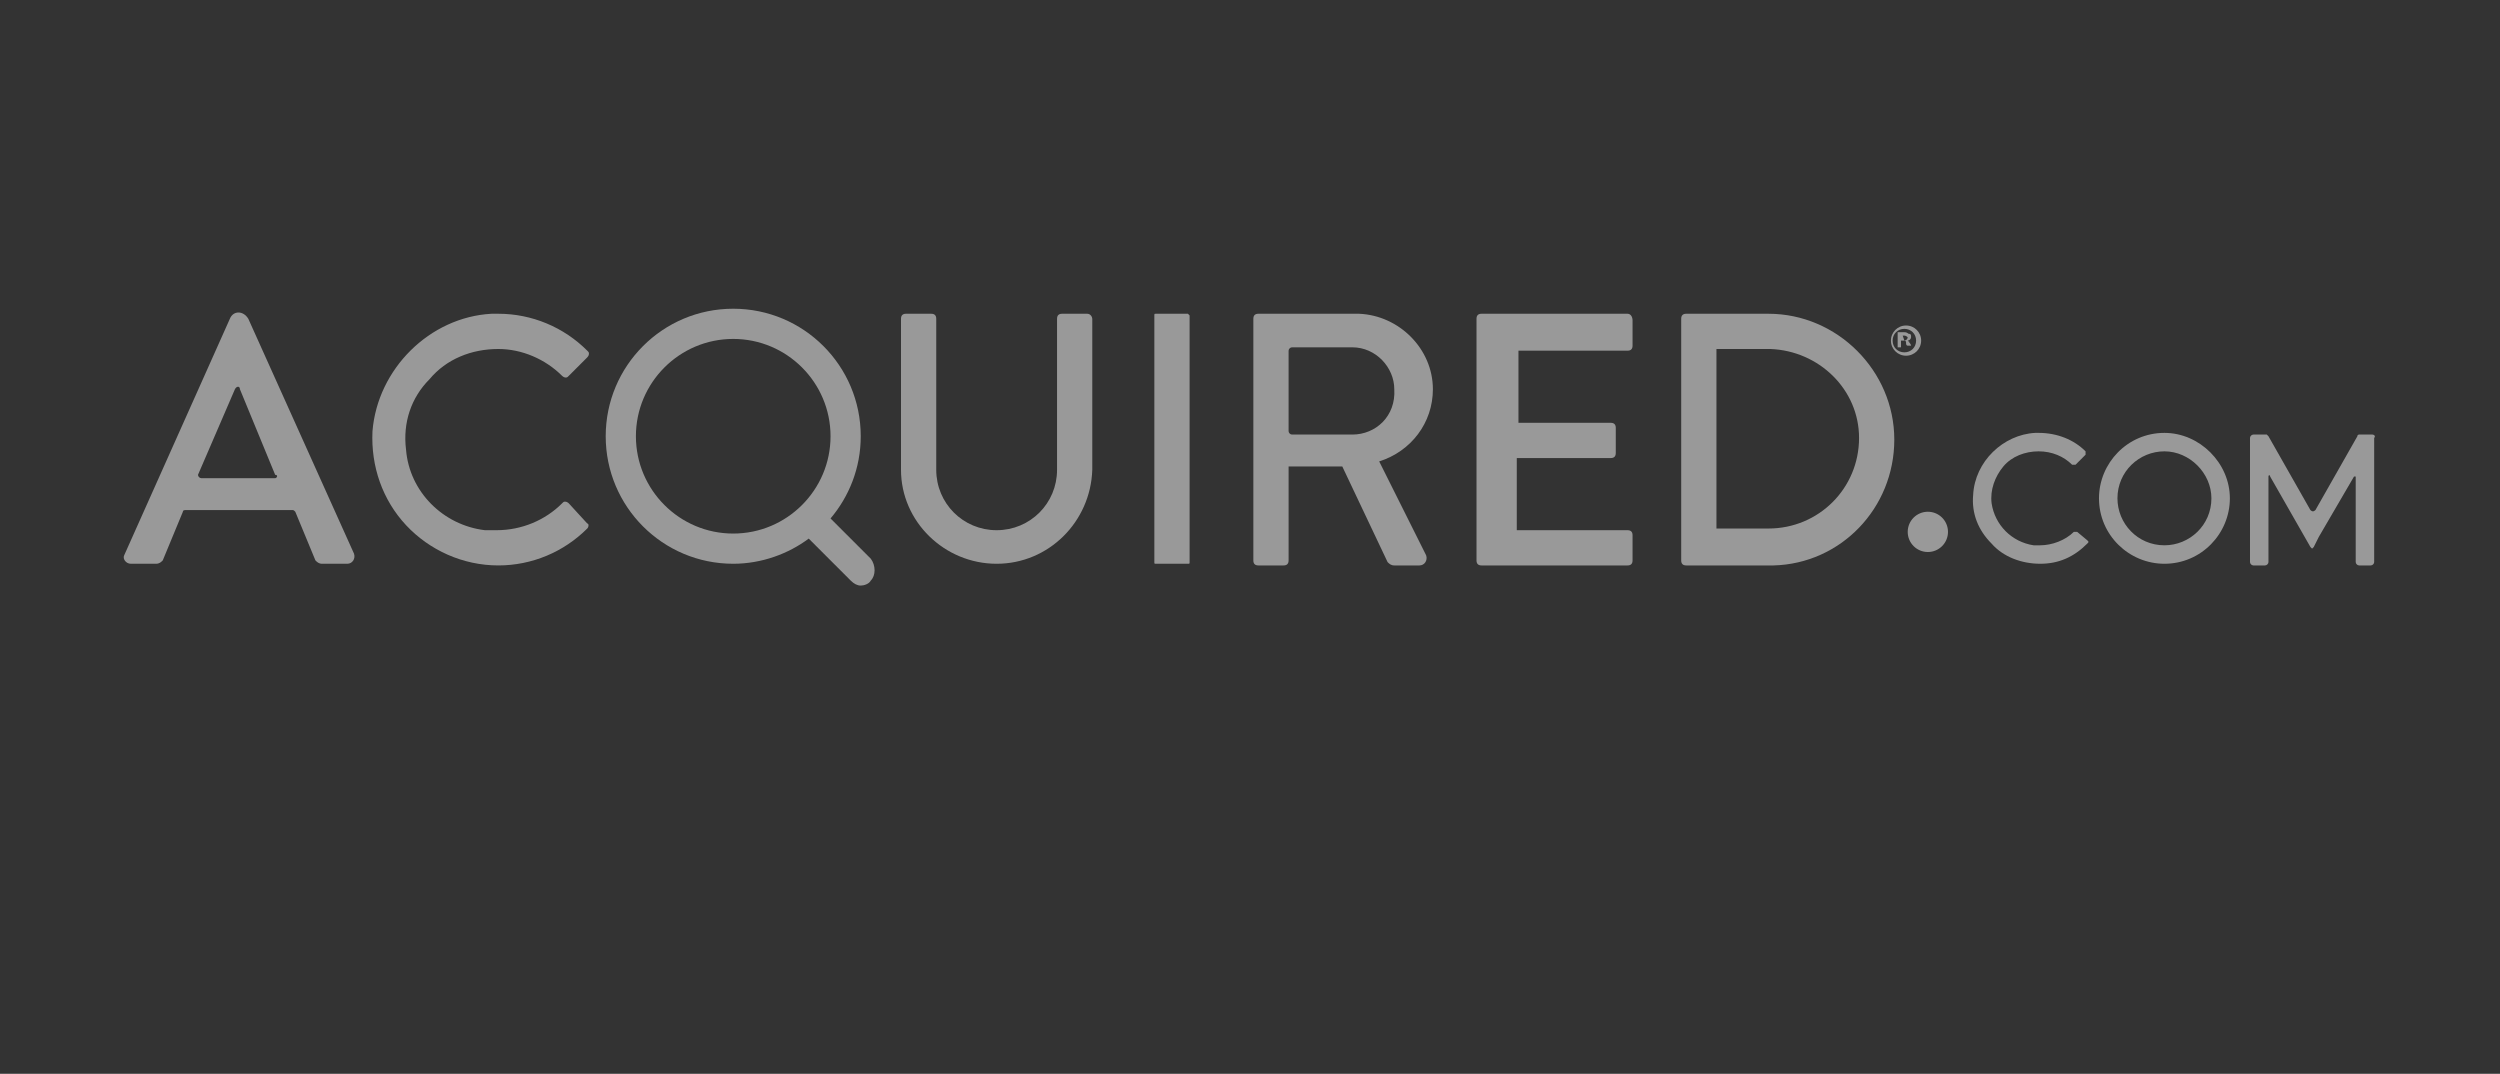 <?xml version="1.0" encoding="utf-8"?>
<!-- Generator: Adobe Illustrator 26.3.1, SVG Export Plug-In . SVG Version: 6.00 Build 0)  -->
<svg version="1.1" id="Layer_1" width="149" height="64" xmlns="http://www.w3.org/2000/svg" xmlns:xlink="http://www.w3.org/1999/xlink" x="0px" y="0px"
	 viewBox="0 0 149 64" enable-background="new 0 0 149 64" xml:space="preserve">
<rect x="0" y="0" width="149" height="64" fill="#333333" stroke="none"/>
<g opacity="0.5">
	<path fill="#FFFFFF" d="M70.8,18.7h-1.9c-0.1,0-0.1,0-0.1,0.1v14.7c0,0.1,0,0.1,0.1,0.1h1.9c0.1,0,0.1,0,0.1-0.1V18.8L70.8,18.7z"
		/>
	<path fill="#FFFFFF" d="M97,18.7h-8.7c-0.2,0-0.3,0.1-0.3,0.3v14.4c0,0.2,0.1,0.3,0.3,0.3H97c0.2,0,0.3-0.1,0.3-0.3v-1.5
		c0-0.2-0.1-0.3-0.3-0.3h-6.6v-4.3H96c0.2,0,0.3-0.1,0.3-0.3v-1.5c0-0.2-0.1-0.3-0.3-0.3h-5.5v-4.3H97c0.2,0,0.3-0.1,0.3-0.3v-1.5
		C97.3,18.9,97.2,18.7,97,18.7z"/>
	<path fill="#FFFFFF" d="M33.9,30c0,0-0.1-0.1-0.2-0.1c-0.1,0-0.1,0-0.2,0.1c-1,1-2.4,1.6-3.9,1.6c-0.2,0-0.5,0-0.7,0
		c-2.5-0.3-4.5-2.3-4.7-4.8c-0.2-1.6,0.3-3.1,1.4-4.2c1-1.2,2.5-1.8,4.1-1.8c1.4,0,2.8,0.6,3.8,1.6c0,0,0.1,0.1,0.2,0.1
		c0.1,0,0.1,0,0.2-0.1l1.1-1.1c0,0,0.1-0.1,0.1-0.2s0-0.1-0.1-0.2c-1.4-1.4-3.3-2.2-5.3-2.2c-0.1,0-0.3,0-0.4,0
		c-3.7,0.2-6.8,3.3-7.1,7c-0.1,2.1,0.6,4.1,2,5.6c1.4,1.5,3.4,2.4,5.5,2.4c2,0,3.9-0.8,5.3-2.2c0.1-0.1,0.1-0.3,0-0.3L33.9,30z"/>
	<path fill="#FFFFFF" d="M14.8,19c-0.3-0.5-0.9-0.5-1.1,0L7.4,33.1c-0.1,0.2,0.1,0.5,0.4,0.5h1.5c0.2,0,0.3-0.1,0.4-0.2l1.2-2.9
		c0-0.1,0.1-0.1,0.2-0.1h6.3c0.1,0,0.1,0,0.2,0.1l1.2,2.9c0.1,0.1,0.2,0.2,0.4,0.2h1.5c0.3,0,0.5-0.3,0.4-0.6L14.8,19z M16.4,28.5
		H12c-0.1,0-0.2-0.1-0.2-0.2l2.2-5.1c0.1-0.2,0.3-0.2,0.3,0l2.1,5.1C16.6,28.3,16.5,28.5,16.4,28.5z"/>
	<path fill="#FFFFFF" d="M64.8,18.7h-1.5c-0.2,0-0.3,0.1-0.3,0.3v9c0,2-1.6,3.6-3.6,3.6S55.8,30,55.8,28c0-0.1,0-9,0-9
		c0-0.2-0.1-0.3-0.3-0.3H54c-0.2,0-0.3,0.1-0.3,0.3c0,0,0,8.9,0,9c0,3.1,2.6,5.6,5.7,5.6c3.1,0,5.6-2.5,5.7-5.6c0-0.1,0-9,0-9
		C65.1,18.9,65,18.7,64.8,18.7z"/>
	<path fill="#FFFFFF" d="M85.4,23.2c0-2.4-2-4.4-4.4-4.5h-6c-0.2,0-0.3,0.1-0.3,0.3v14.4c0,0.2,0.1,0.3,0.3,0.3h1.5
		c0.2,0,0.3-0.1,0.3-0.3v-5.6H80l2.7,5.7c0.1,0.1,0.2,0.2,0.4,0.2h1.5c0.3,0,0.5-0.3,0.4-0.6l-2.8-5.6
		C84.1,26.9,85.4,25.2,85.4,23.2z M80.6,25.9c0,0-2.9,0-3.6,0c-0.1,0-0.2-0.1-0.2-0.2v-4.8c0-0.1,0.1-0.2,0.2-0.2h3.6
		c1.4,0,2.5,1.2,2.5,2.5C83.2,24.8,82,25.9,80.6,25.9z"/>
	<path fill="#FFFFFF" d="M105.4,18.7h-4.9c-0.2,0-0.3,0.1-0.3,0.3v14.4c0,0.2,0.1,0.3,0.3,0.3c0,0,5.1,0,5.2,0
		c4-0.1,7.2-3.4,7.2-7.5C112.9,22.1,109.5,18.7,105.4,18.7z M105.4,31.5h-3.1V20.8c0,0,3.1,0,3.2,0c2.9,0.1,5.3,2.4,5.3,5.3
		C110.8,29.1,108.4,31.5,105.4,31.5z"/>
	<path fill="#FFFFFF" d="M141.4,25.9h-0.8c0,0-0.1,0-0.1,0.1l0,0l-2.5,4.4c-0.1,0.1-0.2,0.1-0.3,0l-2.5-4.4l0,0l-0.1-0.1h-0.8
		c-0.1,0-0.2,0.1-0.2,0.2v7.4c0,0.1,0.1,0.2,0.2,0.2h0.7c0.1,0,0.2-0.1,0.2-0.2v-5.1c0-0.1,0.1-0.1,0.1,0l2.4,4.2c0,0,0,0,0.1,0.1
		l0,0l0,0l0,0l0,0l0,0l0,0l0,0l0,0c0,0,0,0,0.1-0.1l0.3-0.6l0,0l0,0l2.1-3.6h0.1v5.1c0,0.1,0.1,0.2,0.2,0.2h0.7
		c0.1,0,0.2-0.1,0.2-0.2v-7.4C141.6,26,141.5,25.9,141.4,25.9z"/>
	<path fill="#FFFFFF" d="M123.8,31.7L123.8,31.7c-0.1,0-0.2,0-0.2,0c-0.5,0.5-1.3,0.8-2,0.8c-0.1,0-0.2,0-0.4,0
		c-1.3-0.2-2.3-1.2-2.5-2.5c-0.1-0.8,0.2-1.6,0.7-2.2c0.5-0.6,1.3-0.9,2.1-0.9c0.8,0,1.5,0.3,2,0.8h0.1h0.1l0.6-0.6V27v-0.1
		c-0.7-0.7-1.7-1.1-2.8-1.1c-0.1,0-0.2,0-0.2,0c-1.9,0.1-3.6,1.7-3.7,3.7c-0.1,1.1,0.3,2.1,1.1,2.9c0.7,0.8,1.8,1.2,2.9,1.2
		s2-0.4,2.8-1.2c0.1-0.1,0.1-0.1,0-0.2L123.8,31.7z"/>
	<path fill="#FFFFFF" d="M129,25.8c-2.2,0-3.9,1.8-3.9,3.9c0,2.2,1.8,3.9,3.9,3.9c2.2,0,3.9-1.8,3.9-3.9S131.1,25.8,129,25.8z
		 M129,32.5c-1.6,0-2.8-1.3-2.8-2.8c0-1.6,1.3-2.8,2.8-2.8s2.8,1.3,2.8,2.8C131.8,31.3,130.5,32.5,129,32.5z"/>
	<path fill="#FFFFFF" d="M49.5,30.9c1.1-1.3,1.8-3,1.8-4.9c0-4.2-3.4-7.6-7.6-7.6s-7.6,3.4-7.6,7.6s3.4,7.6,7.6,7.6
		c1.7,0,3.3-0.6,4.5-1.5l2.5,2.5c0.2,0.2,0.4,0.3,0.6,0.3s0.5-0.1,0.6-0.3c0.3-0.3,0.3-0.9,0-1.3L49.5,30.9z M37.9,26
		c0-3.2,2.6-5.8,5.8-5.8s5.8,2.6,5.8,5.8s-2.6,5.8-5.8,5.8C40.5,31.8,37.9,29.2,37.9,26z"/>
	<circle fill="#FFFFFF" cx="114.9" cy="31.7" r="1.2"/>
	<path fill="#FFFFFF" d="M113.7,20.3L113.7,20.3c0.1,0,0.2-0.1,0.2-0.2s0-0.2-0.1-0.2s-0.1-0.1-0.3-0.1c-0.2,0-0.3,0-0.4,0v0.9h0.2
		v-0.4h0.1c0.1,0,0.2,0,0.2,0.1s0,0.2,0.1,0.2h0.2C113.9,20.6,113.9,20.5,113.7,20.3C113.9,20.4,113.8,20.4,113.7,20.3z M113.5,20.3
		L113.5,20.3l-0.1-0.3h0.1c0.1,0,0.2,0.1,0.2,0.1C113.7,20.2,113.6,20.3,113.5,20.3z"/>
	<path fill="#FFFFFF" d="M114.5,20.3c0-0.5-0.4-0.9-0.9-0.9s-0.9,0.4-0.9,0.9s0.4,0.9,0.9,0.9S114.5,20.8,114.5,20.3z M113.5,21
		c-0.4,0-0.7-0.3-0.7-0.7c0-0.4,0.3-0.7,0.7-0.7s0.7,0.3,0.7,0.7S113.9,21,113.5,21z"/>
</g>
</svg>
